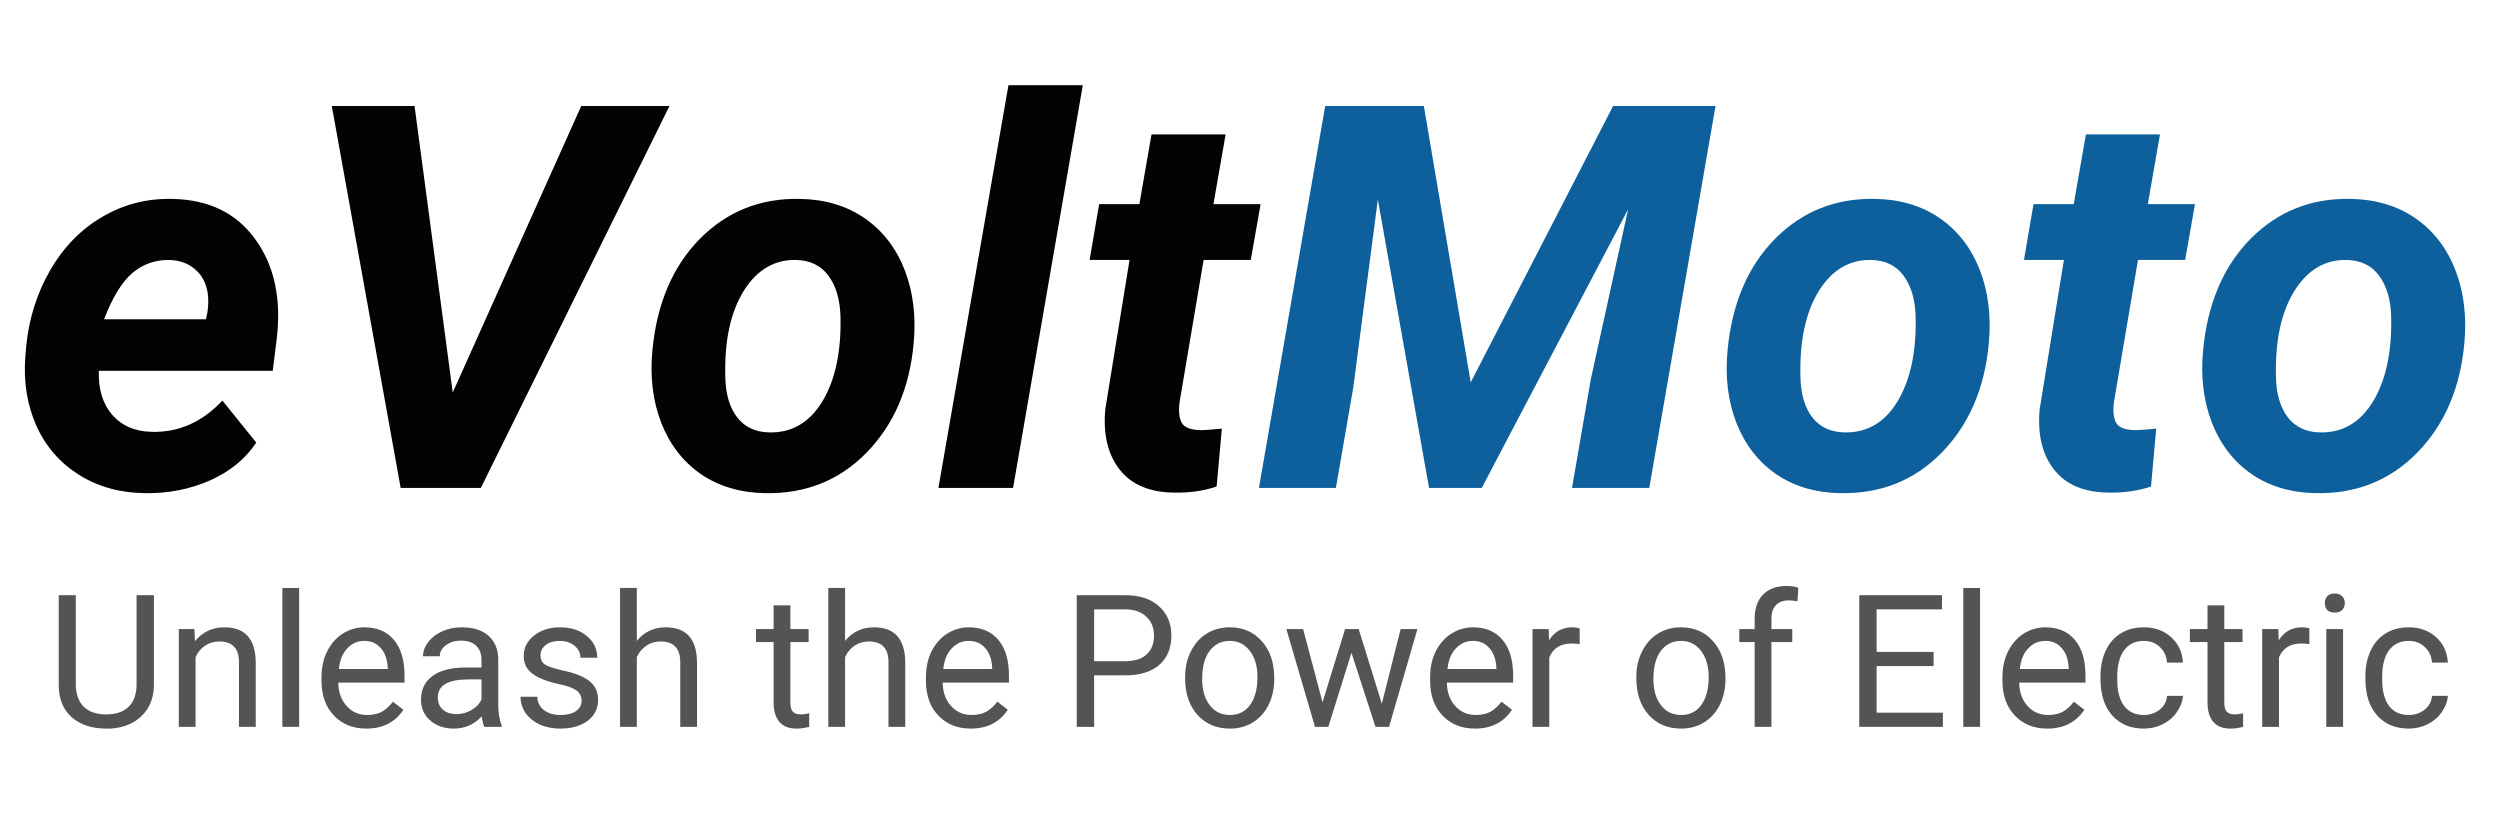 <svg xmlns="http://www.w3.org/2000/svg" xmlns:xlink="http://www.w3.org/1999/xlink" width="180" zoomAndPan="magnify" viewBox="0 0 135 45" height="60" preserveAspectRatio="xMidYMid meet" version="1.0"><defs><g></g></defs><rect x="-13.5" width="162" fill="#ffffff" y="-4.5" height="54" fill-opacity="1"></rect><rect x="-13.5" width="162" fill="#ffffff" y="-4.5" height="54" fill-opacity="1"></rect><g fill="#030303" fill-opacity="1"><g transform="translate(0.525, 26.35)"><g><path d="M 7.328 0.281 C 5.984 0.27 4.789 -0.055 3.75 -0.703 C 2.719 -1.348 1.945 -2.234 1.438 -3.359 C 0.938 -4.492 0.738 -5.738 0.844 -7.094 L 0.891 -7.656 C 1.035 -9.145 1.469 -10.516 2.188 -11.766 C 2.914 -13.016 3.852 -13.973 5 -14.641 C 6.145 -15.316 7.41 -15.641 8.797 -15.609 C 10.766 -15.566 12.254 -14.836 13.266 -13.422 C 14.285 -12.016 14.672 -10.234 14.422 -8.078 L 14.203 -6.328 L 4.812 -6.328 C 4.781 -5.336 5.02 -4.547 5.531 -3.953 C 6.051 -3.359 6.758 -3.051 7.656 -3.031 C 9.113 -2.988 10.391 -3.551 11.484 -4.719 L 13.312 -2.453 C 12.738 -1.578 11.906 -0.895 10.812 -0.406 C 9.727 0.07 8.566 0.301 7.328 0.281 Z M 8.594 -12.312 C 7.852 -12.32 7.195 -12.086 6.625 -11.609 C 6.062 -11.129 5.551 -10.297 5.094 -9.109 L 10.594 -9.109 L 10.672 -9.469 C 10.734 -9.852 10.738 -10.211 10.688 -10.547 C 10.594 -11.098 10.359 -11.523 9.984 -11.828 C 9.617 -12.141 9.156 -12.301 8.594 -12.312 Z M 8.594 -12.312"></path></g></g></g><g fill="#030303" fill-opacity="1"><g transform="translate(15.87, 26.35)"><g><path d="M 8.578 -5.156 L 15.516 -20.625 L 20.281 -20.625 L 10.094 0 L 5.766 0 L 2.047 -20.625 L 6.516 -20.625 Z M 8.578 -5.156"></path></g></g></g><g fill="#030303" fill-opacity="1"><g transform="translate(34.401, 26.35)"><g><path d="M 8.812 -15.609 C 10.156 -15.586 11.316 -15.238 12.297 -14.562 C 13.273 -13.883 13.992 -12.953 14.453 -11.766 C 14.91 -10.586 15.07 -9.273 14.938 -7.828 C 14.719 -5.391 13.867 -3.414 12.391 -1.906 C 10.922 -0.406 9.098 0.32 6.922 0.281 C 5.586 0.258 4.438 -0.078 3.469 -0.734 C 2.5 -1.398 1.781 -2.32 1.312 -3.5 C 0.852 -4.688 0.691 -5.992 0.828 -7.422 C 1.066 -9.953 1.922 -11.961 3.391 -13.453 C 4.867 -14.941 6.676 -15.66 8.812 -15.609 Z M 4.766 -5.969 C 4.785 -5.062 5 -4.344 5.406 -3.812 C 5.812 -3.289 6.383 -3.02 7.125 -3 C 8.352 -2.969 9.316 -3.531 10.016 -4.688 C 10.711 -5.852 11.035 -7.391 10.984 -9.297 C 10.953 -10.203 10.734 -10.926 10.328 -11.469 C 9.93 -12.008 9.359 -12.289 8.609 -12.312 C 7.422 -12.344 6.469 -11.781 5.75 -10.625 C 5.039 -9.469 4.711 -7.914 4.766 -5.969 Z M 4.766 -5.969"></path></g></g></g><g fill="#030303" fill-opacity="1"><g transform="translate(50.44, 26.35)"><g><path d="M 4.266 0 L 0.234 0 L 4.016 -21.75 L 8.031 -21.75 Z M 4.266 0"></path></g></g></g><g fill="#030303" fill-opacity="1"><g transform="translate(58.042, 26.35)"><g><path d="M 8.141 -19.094 L 7.484 -15.328 L 10.031 -15.328 L 9.5 -12.312 L 6.953 -12.312 L 5.656 -4.641 C 5.594 -4.16 5.629 -3.789 5.766 -3.531 C 5.898 -3.281 6.219 -3.145 6.719 -3.125 C 6.875 -3.113 7.281 -3.141 7.938 -3.203 L 7.656 -0.078 C 6.945 0.16 6.18 0.27 5.359 0.25 C 4.055 0.238 3.082 -0.164 2.438 -0.969 C 1.789 -1.781 1.523 -2.867 1.641 -4.234 L 2.953 -12.312 L 0.797 -12.312 L 1.312 -15.328 L 3.484 -15.328 L 4.141 -19.094 Z M 8.141 -19.094"></path></g></g></g><g fill="#0d609c" fill-opacity="1"><g transform="translate(67.685, 26.35)"><g><path d="M 9.203 -20.625 L 11.734 -5.703 L 19.422 -20.625 L 24.953 -20.625 L 21.375 0 L 17.203 0 L 18.219 -5.875 L 20.234 -15.047 L 12.328 0 L 9.484 0 L 6.719 -15.578 L 5.391 -5.422 L 4.453 0 L 0.297 0 L 3.875 -20.625 Z M 9.203 -20.625"></path></g></g></g><g fill="#0d609c" fill-opacity="1"><g transform="translate(92.459, 26.35)"><g><path d="M 8.812 -15.609 C 10.156 -15.586 11.316 -15.238 12.297 -14.562 C 13.273 -13.883 13.992 -12.953 14.453 -11.766 C 14.91 -10.586 15.07 -9.273 14.938 -7.828 C 14.719 -5.391 13.867 -3.414 12.391 -1.906 C 10.922 -0.406 9.098 0.32 6.922 0.281 C 5.586 0.258 4.438 -0.078 3.469 -0.734 C 2.5 -1.398 1.781 -2.32 1.312 -3.5 C 0.852 -4.688 0.691 -5.992 0.828 -7.422 C 1.066 -9.953 1.922 -11.961 3.391 -13.453 C 4.867 -14.941 6.676 -15.66 8.812 -15.609 Z M 4.766 -5.969 C 4.785 -5.062 5 -4.344 5.406 -3.812 C 5.812 -3.289 6.383 -3.02 7.125 -3 C 8.352 -2.969 9.316 -3.531 10.016 -4.688 C 10.711 -5.852 11.035 -7.391 10.984 -9.297 C 10.953 -10.203 10.734 -10.926 10.328 -11.469 C 9.93 -12.008 9.359 -12.289 8.609 -12.312 C 7.422 -12.344 6.469 -11.781 5.75 -10.625 C 5.039 -9.469 4.711 -7.914 4.766 -5.969 Z M 4.766 -5.969"></path></g></g></g><g fill="#0d609c" fill-opacity="1"><g transform="translate(108.498, 26.35)"><g><path d="M 8.141 -19.094 L 7.484 -15.328 L 10.031 -15.328 L 9.5 -12.312 L 6.953 -12.312 L 5.656 -4.641 C 5.594 -4.16 5.629 -3.789 5.766 -3.531 C 5.898 -3.281 6.219 -3.145 6.719 -3.125 C 6.875 -3.113 7.281 -3.141 7.938 -3.203 L 7.656 -0.078 C 6.945 0.16 6.18 0.27 5.359 0.25 C 4.055 0.238 3.082 -0.164 2.438 -0.969 C 1.789 -1.781 1.523 -2.867 1.641 -4.234 L 2.953 -12.312 L 0.797 -12.312 L 1.312 -15.328 L 3.484 -15.328 L 4.141 -19.094 Z M 8.141 -19.094"></path></g></g></g><g fill="#0d609c" fill-opacity="1"><g transform="translate(118.138, 26.35)"><g><path d="M 8.812 -15.609 C 10.156 -15.586 11.316 -15.238 12.297 -14.562 C 13.273 -13.883 13.992 -12.953 14.453 -11.766 C 14.91 -10.586 15.07 -9.273 14.938 -7.828 C 14.719 -5.391 13.867 -3.414 12.391 -1.906 C 10.922 -0.406 9.098 0.32 6.922 0.281 C 5.586 0.258 4.438 -0.078 3.469 -0.734 C 2.5 -1.398 1.781 -2.32 1.312 -3.5 C 0.852 -4.688 0.691 -5.992 0.828 -7.422 C 1.066 -9.953 1.922 -11.961 3.391 -13.453 C 4.867 -14.941 6.676 -15.66 8.812 -15.609 Z M 4.766 -5.969 C 4.785 -5.062 5 -4.344 5.406 -3.812 C 5.812 -3.289 6.383 -3.02 7.125 -3 C 8.352 -2.969 9.316 -3.531 10.016 -4.688 C 10.711 -5.852 11.035 -7.391 10.984 -9.297 C 10.953 -10.203 10.734 -10.926 10.328 -11.469 C 9.93 -12.008 9.359 -12.289 8.609 -12.312 C 7.422 -12.344 6.469 -11.781 5.75 -10.625 C 5.039 -9.469 4.711 -7.914 4.766 -5.969 Z M 4.766 -5.969"></path></g></g></g><g fill="#545454" fill-opacity="1"><g transform="translate(2.484, 39.25)"><g><path d="M 5.828 -7.109 L 5.828 -2.281 C 5.828 -1.602 5.617 -1.051 5.203 -0.625 C 4.785 -0.195 4.219 0.039 3.5 0.094 L 3.25 0.094 C 2.469 0.094 1.844 -0.113 1.375 -0.531 C 0.914 -0.945 0.688 -1.523 0.688 -2.266 L 0.688 -7.109 L 1.609 -7.109 L 1.609 -2.297 C 1.609 -1.785 1.75 -1.383 2.031 -1.094 C 2.32 -0.812 2.727 -0.672 3.25 -0.672 C 3.781 -0.672 4.188 -0.812 4.469 -1.094 C 4.75 -1.375 4.891 -1.773 4.891 -2.297 L 4.891 -7.109 Z M 5.828 -7.109"></path></g></g></g><g fill="#545454" fill-opacity="1"><g transform="translate(8.966, 39.25)"><g><path d="M 1.531 -5.281 L 1.562 -4.625 C 1.969 -5.125 2.5 -5.375 3.156 -5.375 C 4.27 -5.375 4.832 -4.742 4.844 -3.484 L 4.844 0 L 3.938 0 L 3.938 -3.5 C 3.938 -3.875 3.848 -4.148 3.672 -4.328 C 3.504 -4.516 3.238 -4.609 2.875 -4.609 C 2.582 -4.609 2.32 -4.531 2.094 -4.375 C 1.875 -4.219 1.707 -4.016 1.594 -3.766 L 1.594 0 L 0.688 0 L 0.688 -5.281 Z M 1.531 -5.281"></path></g></g></g><g fill="#545454" fill-opacity="1"><g transform="translate(14.482, 39.25)"><g><path d="M 1.672 0 L 0.766 0 L 0.766 -7.5 L 1.672 -7.5 Z M 1.672 0"></path></g></g></g><g fill="#545454" fill-opacity="1"><g transform="translate(16.907, 39.25)"><g><path d="M 2.875 0.094 C 2.156 0.094 1.57 -0.141 1.125 -0.609 C 0.676 -1.078 0.453 -1.707 0.453 -2.5 L 0.453 -2.656 C 0.453 -3.188 0.551 -3.656 0.75 -4.062 C 0.957 -4.477 1.238 -4.801 1.594 -5.031 C 1.957 -5.258 2.348 -5.375 2.766 -5.375 C 3.453 -5.375 3.984 -5.148 4.359 -4.703 C 4.742 -4.254 4.938 -3.609 4.938 -2.766 L 4.938 -2.391 L 1.359 -2.391 C 1.367 -1.867 1.52 -1.445 1.812 -1.125 C 2.102 -0.801 2.473 -0.641 2.922 -0.641 C 3.242 -0.641 3.516 -0.703 3.734 -0.828 C 3.953 -0.961 4.145 -1.141 4.312 -1.359 L 4.875 -0.922 C 4.426 -0.242 3.758 0.094 2.875 0.094 Z M 2.766 -4.641 C 2.398 -4.641 2.094 -4.504 1.844 -4.234 C 1.594 -3.973 1.441 -3.602 1.391 -3.125 L 4.031 -3.125 L 4.031 -3.188 C 4.008 -3.645 3.883 -4 3.656 -4.25 C 3.438 -4.508 3.141 -4.641 2.766 -4.641 Z M 2.766 -4.641"></path></g></g></g><g fill="#545454" fill-opacity="1"><g transform="translate(22.203, 39.25)"><g><path d="M 3.953 0 C 3.898 -0.102 3.852 -0.289 3.812 -0.562 C 3.395 -0.125 2.895 0.094 2.312 0.094 C 1.789 0.094 1.363 -0.051 1.031 -0.344 C 0.695 -0.633 0.531 -1.008 0.531 -1.469 C 0.531 -2.02 0.738 -2.445 1.156 -2.75 C 1.57 -3.051 2.16 -3.203 2.922 -3.203 L 3.797 -3.203 L 3.797 -3.625 C 3.797 -3.938 3.703 -4.188 3.516 -4.375 C 3.328 -4.562 3.051 -4.656 2.688 -4.656 C 2.363 -4.656 2.094 -4.57 1.875 -4.406 C 1.656 -4.25 1.547 -4.051 1.547 -3.812 L 0.641 -3.812 C 0.641 -4.082 0.734 -4.336 0.922 -4.578 C 1.109 -4.828 1.359 -5.02 1.672 -5.156 C 1.992 -5.301 2.348 -5.375 2.734 -5.375 C 3.348 -5.375 3.828 -5.223 4.172 -4.922 C 4.516 -4.617 4.691 -4.203 4.703 -3.672 L 4.703 -1.234 C 4.703 -0.754 4.766 -0.367 4.891 -0.078 L 4.891 0 Z M 2.453 -0.688 C 2.734 -0.688 3 -0.758 3.25 -0.906 C 3.508 -1.051 3.691 -1.242 3.797 -1.484 L 3.797 -2.562 L 3.094 -2.562 C 1.988 -2.562 1.438 -2.238 1.438 -1.594 C 1.438 -1.312 1.531 -1.086 1.719 -0.922 C 1.906 -0.766 2.148 -0.688 2.453 -0.688 Z M 2.453 -0.688"></path></g></g></g><g fill="#545454" fill-opacity="1"><g transform="translate(27.641, 39.25)"><g><path d="M 3.766 -1.406 C 3.766 -1.645 3.672 -1.832 3.484 -1.969 C 3.297 -2.102 2.973 -2.219 2.516 -2.312 C 2.066 -2.414 1.707 -2.535 1.438 -2.672 C 1.164 -2.805 0.961 -2.969 0.828 -3.156 C 0.703 -3.344 0.641 -3.566 0.641 -3.828 C 0.641 -4.266 0.82 -4.629 1.188 -4.922 C 1.562 -5.223 2.031 -5.375 2.594 -5.375 C 3.195 -5.375 3.68 -5.219 4.047 -4.906 C 4.422 -4.602 4.609 -4.211 4.609 -3.734 L 3.703 -3.734 C 3.703 -3.984 3.598 -4.195 3.391 -4.375 C 3.18 -4.551 2.914 -4.641 2.594 -4.641 C 2.27 -4.641 2.016 -4.566 1.828 -4.422 C 1.641 -4.273 1.547 -4.086 1.547 -3.859 C 1.547 -3.641 1.629 -3.473 1.797 -3.359 C 1.973 -3.254 2.285 -3.148 2.734 -3.047 C 3.191 -2.953 3.562 -2.832 3.844 -2.688 C 4.125 -2.551 4.328 -2.383 4.453 -2.188 C 4.586 -1.988 4.656 -1.75 4.656 -1.469 C 4.656 -0.988 4.469 -0.609 4.094 -0.328 C 3.719 -0.047 3.227 0.094 2.625 0.094 C 2.207 0.094 1.832 0.02 1.5 -0.125 C 1.176 -0.281 0.922 -0.488 0.734 -0.75 C 0.555 -1.02 0.469 -1.312 0.469 -1.625 L 1.375 -1.625 C 1.383 -1.32 1.504 -1.082 1.734 -0.906 C 1.961 -0.727 2.258 -0.641 2.625 -0.641 C 2.969 -0.641 3.242 -0.707 3.453 -0.844 C 3.66 -0.988 3.766 -1.176 3.766 -1.406 Z M 3.766 -1.406"></path></g></g></g><g fill="#545454" fill-opacity="1"><g transform="translate(32.795, 39.25)"><g><path d="M 1.594 -4.641 C 1.988 -5.129 2.508 -5.375 3.156 -5.375 C 4.27 -5.375 4.832 -4.742 4.844 -3.484 L 4.844 0 L 3.938 0 L 3.938 -3.5 C 3.938 -3.875 3.848 -4.148 3.672 -4.328 C 3.504 -4.516 3.238 -4.609 2.875 -4.609 C 2.582 -4.609 2.32 -4.531 2.094 -4.375 C 1.875 -4.219 1.707 -4.016 1.594 -3.766 L 1.594 0 L 0.688 0 L 0.688 -7.5 L 1.594 -7.5 Z M 1.594 -4.641"></path></g></g></g><g fill="#545454" fill-opacity="1"><g transform="translate(38.3, 39.25)"><g></g></g></g><g fill="#545454" fill-opacity="1"><g transform="translate(40.775, 39.25)"><g><path d="M 1.906 -6.562 L 1.906 -5.281 L 2.891 -5.281 L 2.891 -4.578 L 1.906 -4.578 L 1.906 -1.312 C 1.906 -1.094 1.945 -0.93 2.031 -0.828 C 2.125 -0.723 2.273 -0.672 2.484 -0.672 C 2.586 -0.672 2.734 -0.691 2.922 -0.734 L 2.922 0 C 2.68 0.062 2.453 0.094 2.234 0.094 C 1.828 0.094 1.52 -0.023 1.312 -0.266 C 1.102 -0.516 1 -0.863 1 -1.312 L 1 -4.578 L 0.047 -4.578 L 0.047 -5.281 L 1 -5.281 L 1 -6.562 Z M 1.906 -6.562"></path></g></g></g><g fill="#545454" fill-opacity="1"><g transform="translate(44.04, 39.25)"><g><path d="M 1.594 -4.641 C 1.988 -5.129 2.508 -5.375 3.156 -5.375 C 4.27 -5.375 4.832 -4.742 4.844 -3.484 L 4.844 0 L 3.938 0 L 3.938 -3.5 C 3.938 -3.875 3.848 -4.148 3.672 -4.328 C 3.504 -4.516 3.238 -4.609 2.875 -4.609 C 2.582 -4.609 2.32 -4.531 2.094 -4.375 C 1.875 -4.219 1.707 -4.016 1.594 -3.766 L 1.594 0 L 0.688 0 L 0.688 -7.5 L 1.594 -7.5 Z M 1.594 -4.641"></path></g></g></g><g fill="#545454" fill-opacity="1"><g transform="translate(49.546, 39.25)"><g><path d="M 2.875 0.094 C 2.156 0.094 1.57 -0.141 1.125 -0.609 C 0.676 -1.078 0.453 -1.707 0.453 -2.5 L 0.453 -2.656 C 0.453 -3.188 0.551 -3.656 0.75 -4.062 C 0.957 -4.477 1.238 -4.801 1.594 -5.031 C 1.957 -5.258 2.348 -5.375 2.766 -5.375 C 3.453 -5.375 3.984 -5.148 4.359 -4.703 C 4.742 -4.254 4.938 -3.609 4.938 -2.766 L 4.938 -2.391 L 1.359 -2.391 C 1.367 -1.867 1.52 -1.445 1.812 -1.125 C 2.102 -0.801 2.473 -0.641 2.922 -0.641 C 3.242 -0.641 3.516 -0.703 3.734 -0.828 C 3.953 -0.961 4.145 -1.141 4.312 -1.359 L 4.875 -0.922 C 4.426 -0.242 3.758 0.094 2.875 0.094 Z M 2.766 -4.641 C 2.398 -4.641 2.094 -4.504 1.844 -4.234 C 1.594 -3.973 1.441 -3.602 1.391 -3.125 L 4.031 -3.125 L 4.031 -3.188 C 4.008 -3.645 3.883 -4 3.656 -4.25 C 3.438 -4.508 3.141 -4.641 2.766 -4.641 Z M 2.766 -4.641"></path></g></g></g><g fill="#545454" fill-opacity="1"><g transform="translate(54.842, 39.25)"><g></g></g></g><g fill="#545454" fill-opacity="1"><g transform="translate(57.316, 39.25)"><g><path d="M 1.766 -2.781 L 1.766 0 L 0.828 0 L 0.828 -7.109 L 3.453 -7.109 C 4.223 -7.109 4.828 -6.91 5.266 -6.516 C 5.711 -6.117 5.938 -5.594 5.938 -4.938 C 5.938 -4.25 5.719 -3.719 5.281 -3.344 C 4.852 -2.969 4.238 -2.781 3.438 -2.781 Z M 1.766 -3.547 L 3.453 -3.547 C 3.953 -3.547 4.332 -3.664 4.594 -3.906 C 4.863 -4.145 5 -4.484 5 -4.922 C 5 -5.348 4.863 -5.688 4.594 -5.938 C 4.332 -6.195 3.969 -6.332 3.5 -6.344 L 1.766 -6.344 Z M 1.766 -3.547"></path></g></g></g><g fill="#545454" fill-opacity="1"><g transform="translate(63.559, 39.25)"><g><path d="M 0.438 -2.688 C 0.438 -3.207 0.539 -3.672 0.75 -4.078 C 0.957 -4.492 1.238 -4.812 1.594 -5.031 C 1.957 -5.258 2.375 -5.375 2.844 -5.375 C 3.562 -5.375 4.141 -5.125 4.578 -4.625 C 5.023 -4.133 5.25 -3.473 5.25 -2.641 L 5.25 -2.578 C 5.25 -2.066 5.148 -1.609 4.953 -1.203 C 4.754 -0.797 4.473 -0.477 4.109 -0.25 C 3.742 -0.02 3.328 0.094 2.859 0.094 C 2.141 0.094 1.555 -0.148 1.109 -0.641 C 0.66 -1.141 0.438 -1.801 0.438 -2.625 Z M 1.359 -2.578 C 1.359 -1.992 1.492 -1.523 1.766 -1.172 C 2.035 -0.816 2.398 -0.641 2.859 -0.641 C 3.316 -0.641 3.676 -0.816 3.938 -1.172 C 4.207 -1.535 4.344 -2.039 4.344 -2.688 C 4.344 -3.27 4.207 -3.738 3.938 -4.094 C 3.664 -4.457 3.301 -4.641 2.844 -4.641 C 2.395 -4.641 2.035 -4.461 1.766 -4.109 C 1.492 -3.754 1.359 -3.242 1.359 -2.578 Z M 1.359 -2.578"></path></g></g></g><g fill="#545454" fill-opacity="1"><g transform="translate(69.26, 39.25)"><g><path d="M 5.359 -1.25 L 6.375 -5.281 L 7.281 -5.281 L 5.75 0 L 5.016 0 L 3.719 -4 L 2.469 0 L 1.75 0 L 0.203 -5.281 L 1.109 -5.281 L 2.156 -1.328 L 3.375 -5.281 L 4.109 -5.281 Z M 5.359 -1.25"></path></g></g></g><g fill="#545454" fill-opacity="1"><g transform="translate(76.772, 39.25)"><g><path d="M 2.875 0.094 C 2.156 0.094 1.57 -0.141 1.125 -0.609 C 0.676 -1.078 0.453 -1.707 0.453 -2.5 L 0.453 -2.656 C 0.453 -3.188 0.551 -3.656 0.75 -4.062 C 0.957 -4.477 1.238 -4.801 1.594 -5.031 C 1.957 -5.258 2.348 -5.375 2.766 -5.375 C 3.453 -5.375 3.984 -5.148 4.359 -4.703 C 4.742 -4.254 4.938 -3.609 4.938 -2.766 L 4.938 -2.391 L 1.359 -2.391 C 1.367 -1.867 1.52 -1.445 1.812 -1.125 C 2.102 -0.801 2.473 -0.641 2.922 -0.641 C 3.242 -0.641 3.516 -0.703 3.734 -0.828 C 3.953 -0.961 4.145 -1.141 4.312 -1.359 L 4.875 -0.922 C 4.426 -0.242 3.758 0.094 2.875 0.094 Z M 2.766 -4.641 C 2.398 -4.641 2.094 -4.504 1.844 -4.234 C 1.594 -3.973 1.441 -3.602 1.391 -3.125 L 4.031 -3.125 L 4.031 -3.188 C 4.008 -3.645 3.883 -4 3.656 -4.25 C 3.438 -4.508 3.141 -4.641 2.766 -4.641 Z M 2.766 -4.641"></path></g></g></g><g fill="#545454" fill-opacity="1"><g transform="translate(82.068, 39.25)"><g><path d="M 3.234 -4.469 C 3.098 -4.488 2.953 -4.5 2.797 -4.5 C 2.203 -4.5 1.801 -4.25 1.594 -3.75 L 1.594 0 L 0.688 0 L 0.688 -5.281 L 1.562 -5.281 L 1.578 -4.672 C 1.867 -5.141 2.289 -5.375 2.844 -5.375 C 3.008 -5.375 3.141 -5.352 3.234 -5.312 Z M 3.234 -4.469"></path></g></g></g><g fill="#545454" fill-opacity="1"><g transform="translate(85.45, 39.25)"><g></g></g></g><g fill="#545454" fill-opacity="1"><g transform="translate(87.925, 39.25)"><g><path d="M 0.438 -2.688 C 0.438 -3.207 0.539 -3.672 0.75 -4.078 C 0.957 -4.492 1.238 -4.812 1.594 -5.031 C 1.957 -5.258 2.375 -5.375 2.844 -5.375 C 3.562 -5.375 4.141 -5.125 4.578 -4.625 C 5.023 -4.133 5.25 -3.473 5.25 -2.641 L 5.25 -2.578 C 5.25 -2.066 5.148 -1.609 4.953 -1.203 C 4.754 -0.797 4.473 -0.477 4.109 -0.25 C 3.742 -0.02 3.328 0.094 2.859 0.094 C 2.141 0.094 1.555 -0.148 1.109 -0.641 C 0.66 -1.141 0.438 -1.801 0.438 -2.625 Z M 1.359 -2.578 C 1.359 -1.992 1.492 -1.523 1.766 -1.172 C 2.035 -0.816 2.398 -0.641 2.859 -0.641 C 3.316 -0.641 3.676 -0.816 3.938 -1.172 C 4.207 -1.535 4.344 -2.039 4.344 -2.688 C 4.344 -3.27 4.207 -3.738 3.938 -4.094 C 3.664 -4.457 3.301 -4.641 2.844 -4.641 C 2.395 -4.641 2.035 -4.461 1.766 -4.109 C 1.492 -3.754 1.359 -3.242 1.359 -2.578 Z M 1.359 -2.578"></path></g></g></g><g fill="#545454" fill-opacity="1"><g transform="translate(93.626, 39.25)"><g><path d="M 1.125 0 L 1.125 -4.578 L 0.297 -4.578 L 0.297 -5.281 L 1.125 -5.281 L 1.125 -5.828 C 1.125 -6.391 1.273 -6.828 1.578 -7.141 C 1.879 -7.453 2.305 -7.609 2.859 -7.609 C 3.066 -7.609 3.273 -7.578 3.484 -7.516 L 3.438 -6.781 C 3.281 -6.812 3.117 -6.828 2.953 -6.828 C 2.66 -6.828 2.43 -6.738 2.266 -6.562 C 2.109 -6.395 2.031 -6.156 2.031 -5.844 L 2.031 -5.281 L 3.156 -5.281 L 3.156 -4.578 L 2.031 -4.578 L 2.031 0 Z M 1.125 0"></path></g></g></g><g fill="#545454" fill-opacity="1"><g transform="translate(97.096, 39.25)"><g></g></g></g><g fill="#545454" fill-opacity="1"><g transform="translate(99.571, 39.25)"><g><path d="M 4.844 -3.281 L 1.766 -3.281 L 1.766 -0.766 L 5.344 -0.766 L 5.344 0 L 0.828 0 L 0.828 -7.109 L 5.297 -7.109 L 5.297 -6.344 L 1.766 -6.344 L 1.766 -4.047 L 4.844 -4.047 Z M 4.844 -3.281"></path></g></g></g><g fill="#545454" fill-opacity="1"><g transform="translate(105.252, 39.25)"><g><path d="M 1.672 0 L 0.766 0 L 0.766 -7.5 L 1.672 -7.5 Z M 1.672 0"></path></g></g></g><g fill="#545454" fill-opacity="1"><g transform="translate(107.678, 39.25)"><g><path d="M 2.875 0.094 C 2.156 0.094 1.57 -0.141 1.125 -0.609 C 0.676 -1.078 0.453 -1.707 0.453 -2.5 L 0.453 -2.656 C 0.453 -3.188 0.551 -3.656 0.75 -4.062 C 0.957 -4.477 1.238 -4.801 1.594 -5.031 C 1.957 -5.258 2.348 -5.375 2.766 -5.375 C 3.453 -5.375 3.984 -5.148 4.359 -4.703 C 4.742 -4.254 4.938 -3.609 4.938 -2.766 L 4.938 -2.391 L 1.359 -2.391 C 1.367 -1.867 1.52 -1.445 1.812 -1.125 C 2.102 -0.801 2.473 -0.641 2.922 -0.641 C 3.242 -0.641 3.516 -0.703 3.734 -0.828 C 3.953 -0.961 4.145 -1.141 4.312 -1.359 L 4.875 -0.922 C 4.426 -0.242 3.758 0.094 2.875 0.094 Z M 2.766 -4.641 C 2.398 -4.641 2.094 -4.504 1.844 -4.234 C 1.594 -3.973 1.441 -3.602 1.391 -3.125 L 4.031 -3.125 L 4.031 -3.188 C 4.008 -3.645 3.883 -4 3.656 -4.25 C 3.438 -4.508 3.141 -4.641 2.766 -4.641 Z M 2.766 -4.641"></path></g></g></g><g fill="#545454" fill-opacity="1"><g transform="translate(112.973, 39.25)"><g><path d="M 2.797 -0.641 C 3.117 -0.641 3.398 -0.734 3.641 -0.922 C 3.891 -1.117 4.023 -1.367 4.047 -1.672 L 4.906 -1.672 C 4.883 -1.367 4.773 -1.078 4.578 -0.797 C 4.391 -0.523 4.133 -0.305 3.812 -0.141 C 3.5 0.016 3.16 0.094 2.797 0.094 C 2.078 0.094 1.504 -0.145 1.078 -0.625 C 0.66 -1.102 0.453 -1.758 0.453 -2.594 L 0.453 -2.75 C 0.453 -3.258 0.547 -3.711 0.734 -4.109 C 0.922 -4.516 1.191 -4.828 1.547 -5.047 C 1.898 -5.266 2.316 -5.375 2.797 -5.375 C 3.391 -5.375 3.879 -5.195 4.266 -4.844 C 4.66 -4.488 4.875 -4.031 4.906 -3.469 L 4.047 -3.469 C 4.023 -3.812 3.895 -4.094 3.656 -4.312 C 3.426 -4.531 3.141 -4.641 2.797 -4.641 C 2.336 -4.641 1.984 -4.473 1.734 -4.141 C 1.484 -3.805 1.359 -3.328 1.359 -2.703 L 1.359 -2.547 C 1.359 -1.93 1.484 -1.457 1.734 -1.125 C 1.984 -0.801 2.336 -0.641 2.797 -0.641 Z M 2.797 -0.641"></path></g></g></g><g fill="#545454" fill-opacity="1"><g transform="translate(118.206, 39.25)"><g><path d="M 1.906 -6.562 L 1.906 -5.281 L 2.891 -5.281 L 2.891 -4.578 L 1.906 -4.578 L 1.906 -1.312 C 1.906 -1.094 1.945 -0.93 2.031 -0.828 C 2.125 -0.723 2.273 -0.672 2.484 -0.672 C 2.586 -0.672 2.734 -0.691 2.922 -0.734 L 2.922 0 C 2.68 0.062 2.453 0.094 2.234 0.094 C 1.828 0.094 1.52 -0.023 1.312 -0.266 C 1.102 -0.516 1 -0.863 1 -1.312 L 1 -4.578 L 0.047 -4.578 L 0.047 -5.281 L 1 -5.281 L 1 -6.562 Z M 1.906 -6.562"></path></g></g></g><g fill="#545454" fill-opacity="1"><g transform="translate(121.471, 39.25)"><g><path d="M 3.234 -4.469 C 3.098 -4.488 2.953 -4.5 2.797 -4.5 C 2.203 -4.5 1.801 -4.25 1.594 -3.75 L 1.594 0 L 0.688 0 L 0.688 -5.281 L 1.562 -5.281 L 1.578 -4.672 C 1.867 -5.141 2.289 -5.375 2.844 -5.375 C 3.008 -5.375 3.141 -5.352 3.234 -5.312 Z M 3.234 -4.469"></path></g></g></g><g fill="#545454" fill-opacity="1"><g transform="translate(124.854, 39.25)"><g><path d="M 1.672 0 L 0.766 0 L 0.766 -5.281 L 1.672 -5.281 Z M 0.688 -6.688 C 0.688 -6.832 0.727 -6.953 0.812 -7.047 C 0.906 -7.148 1.039 -7.203 1.219 -7.203 C 1.395 -7.203 1.531 -7.148 1.625 -7.047 C 1.719 -6.953 1.766 -6.832 1.766 -6.688 C 1.766 -6.539 1.719 -6.414 1.625 -6.312 C 1.531 -6.219 1.395 -6.172 1.219 -6.172 C 1.039 -6.172 0.906 -6.219 0.812 -6.312 C 0.727 -6.414 0.688 -6.539 0.688 -6.688 Z M 0.688 -6.688"></path></g></g></g><g fill="#545454" fill-opacity="1"><g transform="translate(127.279, 39.25)"><g><path d="M 2.797 -0.641 C 3.117 -0.641 3.398 -0.734 3.641 -0.922 C 3.891 -1.117 4.023 -1.367 4.047 -1.672 L 4.906 -1.672 C 4.883 -1.367 4.773 -1.078 4.578 -0.797 C 4.391 -0.523 4.133 -0.305 3.812 -0.141 C 3.5 0.016 3.16 0.094 2.797 0.094 C 2.078 0.094 1.504 -0.145 1.078 -0.625 C 0.66 -1.102 0.453 -1.758 0.453 -2.594 L 0.453 -2.75 C 0.453 -3.258 0.547 -3.711 0.734 -4.109 C 0.922 -4.516 1.191 -4.828 1.547 -5.047 C 1.898 -5.266 2.316 -5.375 2.797 -5.375 C 3.391 -5.375 3.879 -5.195 4.266 -4.844 C 4.66 -4.488 4.875 -4.031 4.906 -3.469 L 4.047 -3.469 C 4.023 -3.812 3.895 -4.094 3.656 -4.312 C 3.426 -4.531 3.141 -4.641 2.797 -4.641 C 2.336 -4.641 1.984 -4.473 1.734 -4.141 C 1.484 -3.805 1.359 -3.328 1.359 -2.703 L 1.359 -2.547 C 1.359 -1.93 1.484 -1.457 1.734 -1.125 C 1.984 -0.801 2.336 -0.641 2.797 -0.641 Z M 2.797 -0.641"></path></g></g></g></svg>